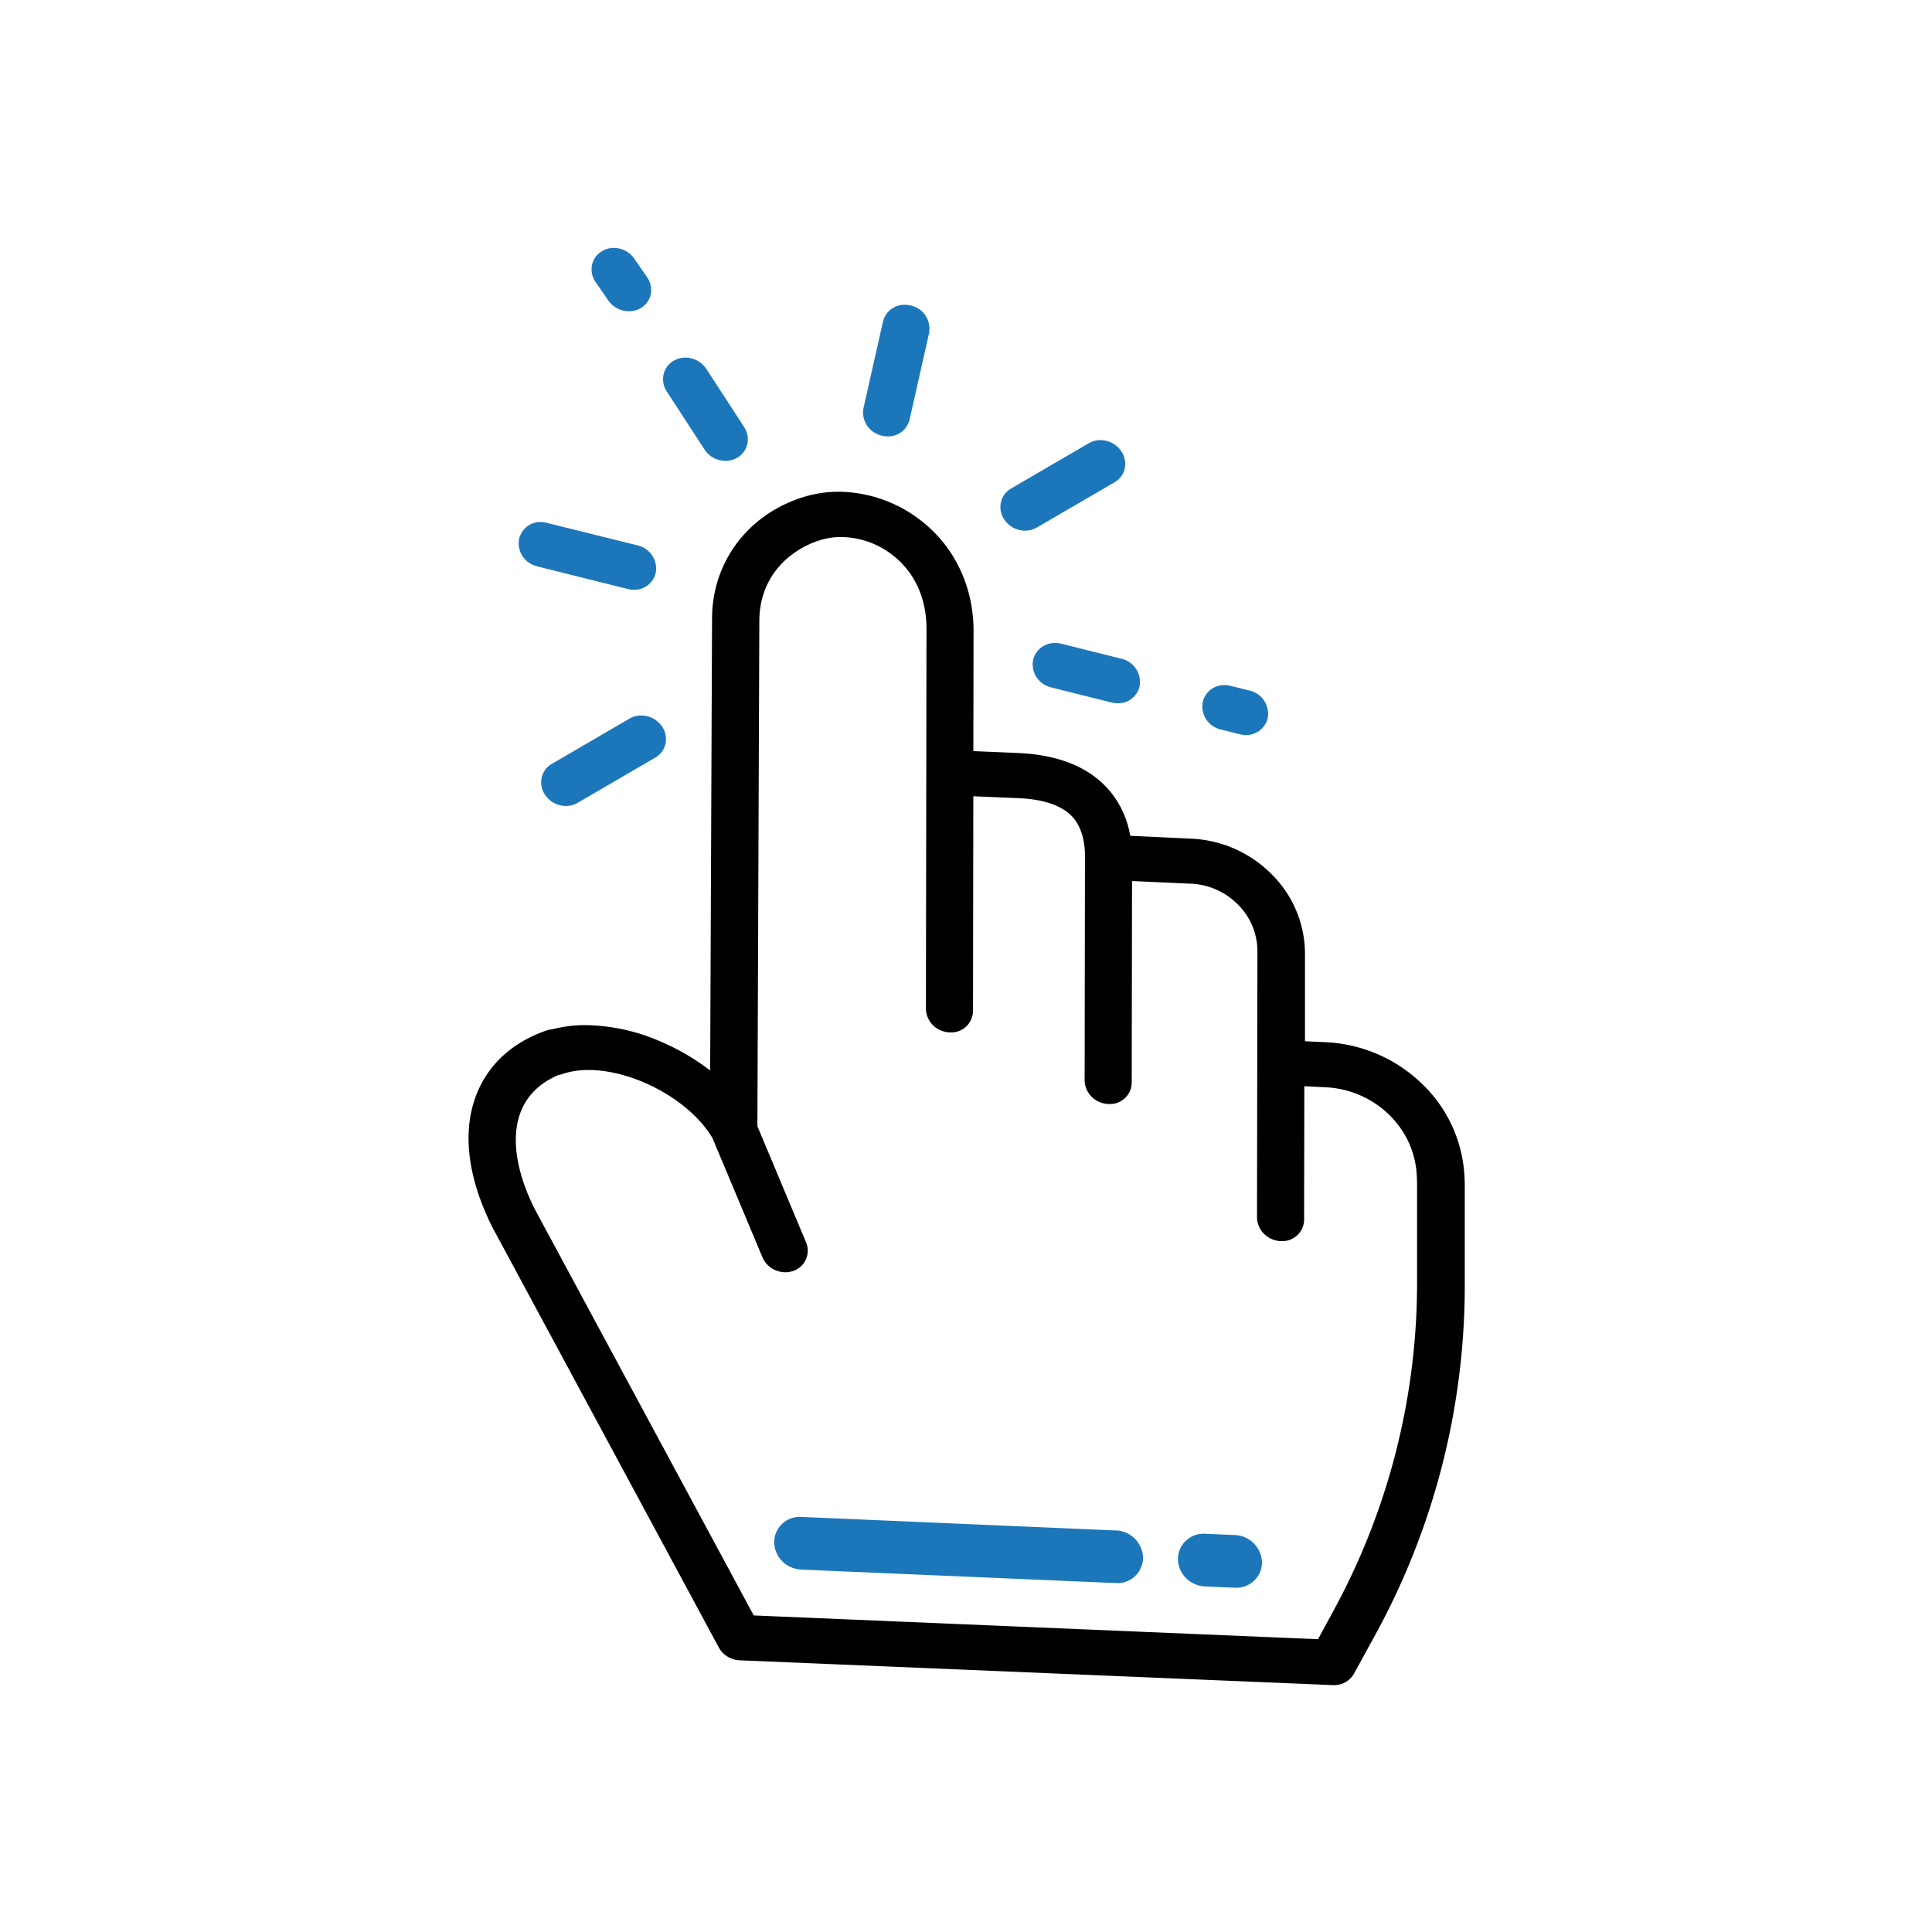 <svg xmlns:xlink="http://www.w3.org/1999/xlink" xmlns="http://www.w3.org/2000/svg" class="com-icon-item-svg" viewBox="0 0 512 512" width="512"  height="512" ><defs><symbol id="icon-accessibility" viewBox="0 0 512 512">
        <title>accessibility</title>
          <path d="M353.14 446.57L196 440a6.45 6.45 0 0 1-2.53-.62 6.53 6.53 0 0 1-3-2.82l-60-111.35c-6.66-13.35-8.06-25.57-4.1-35.41 3.15-7.83 9.51-13.6 18.36-16.68a5.31 5.31 0 0 1 1.34-.31h.16a34.28 34.28 0 0 1 9-1.14 51.32 51.32 0 0 1 20.34 4.57 59.78 59.78 0 0 1 11.06 6.29l1.57 1.14.5-119.67c0-15.09 9.57-27.78 24.34-32.31a31.38 31.38 0 0 1 9.25-1.37 35.87 35.87 0 0 1 20.71 6.84c9.53 6.84 15 17.79 15 30.05l-.05 31.85 11.85.5c11.12.47 19.39 4 24.58 10.39a24.92 24.92 0 0 1 5 10.78l.16.76 15.95.76a31.9 31.9 0 0 1 21.44 9.37 29.64 29.64 0 0 1 8.9 21.06v23.26l5.53.26a39.21 39.21 0 0 1 24.85 10.42 36.49 36.49 0 0 1 11.77 23.54c.13 1.47.2 3 .2 4.56v26.08a192.68 192.68 0 0 1-23.62 92.27l-5.77 10.51a6 6 0 0 1-5.26 3zm-197.28-163a20.61 20.61 0 0 0-6.8 1.05 5.17 5.17 0 0 1-.77.22h-.18c-4.92 2.05-8.3 5.3-10.05 9.66-2.66 6.61-1.4 15.74 3.55 25.73l58.14 107.88 149.54 6.3 4-7.37a181.61 181.61 0 0 0 22.25-86.89v-26.08c0-1.22-.05-2.4-.15-3.53-1.07-12.2-11.46-21.84-24.18-22.41l-5.55-.27-.06 35.36a5.75 5.75 0 0 1-5.93 5.69h-.28a6.68 6.68 0 0 1-2.52-.62 6.34 6.34 0 0 1-3.75-5.67l.11-70.58a17.43 17.43 0 0 0-5.24-12.39 18.55 18.55 0 0 0-12.51-5.47h-.13l-15.35-.7-.08 53.42a5.75 5.75 0 0 1-5.93 5.68h-.27a6.82 6.82 0 0 1-2.54-.62 6.36 6.36 0 0 1-3.74-5.67l.09-59.39c0-4.2-1-7.53-2.88-9.91-2.68-3.33-7.66-5.17-14.79-5.47l-11.92-.5-.08 56.9a5.76 5.76 0 0 1-5.94 5.68h-.27a6.63 6.63 0 0 1-2.52-.62 6.31 6.31 0 0 1-3.75-5.66l.15-100.71c0-8.41-3.41-15.5-9.64-20a22.47 22.47 0 0 0-13-4.29 18.56 18.56 0 0 0-5.47.8c-7.81 2.41-16.17 9.32-16.19 21.51l-.51 133.83 12.87 30.72a5.66 5.66 0 0 1-3.35 7.62 6.32 6.32 0 0 1-2.11.36 6.78 6.78 0 0 1-2.82-.63 6.44 6.44 0 0 1-3.26-3.36l-13.18-31.44v-.05c-5.87-9.99-20.69-18.13-33.01-18.13z" fill="currentColor"></path>
          <path d="M327.21 406.8l-7.8-.33a6.78 6.78 0 0 0-7.25 6.67 7.33 7.33 0 0 0 4.32 6.58 7.46 7.46 0 0 0 2.9.71l7.81.33a6.78 6.78 0 0 0 7.25-6.67 7.48 7.48 0 0 0-7.23-7.29m-31.51-1.21L212.42 402a6.77 6.77 0 0 0-7.26 6.66 7.34 7.34 0 0 0 4.32 6.59 7.83 7.83 0 0 0 2.9.71l83.29 3.57a6.78 6.78 0 0 0 7.25-6.67 7.47 7.47 0 0 0-7.22-7.29m-60.44-289.92a6.59 6.59 0 0 1-1.59-.19 7.34 7.34 0 0 1-1.24-.44 6.25 6.25 0 0 1-3.59-6.9l5.16-22.9a5.8 5.8 0 0 1 5.78-4.45 6.74 6.74 0 0 1 1.6.2 6.3 6.3 0 0 1 4.83 7.33l-5.16 22.9a5.82 5.82 0 0 1-5.79 4.45zM162.69 65.7a6.14 6.14 0 0 0-3.25.92 5.53 5.53 0 0 0-2.56 3.61 5.92 5.92 0 0 0 1 4.59l3.33 4.81a6.65 6.65 0 0 0 5.45 2.86 6.14 6.14 0 0 0 3.26-.91 5.6 5.6 0 0 0 2.53-3.58 5.86 5.86 0 0 0-1-4.58l-3.32-4.82a6.63 6.63 0 0 0-5.44-2.9zm18.95 29.07a6.21 6.21 0 0 0-3.11.83 5.63 5.63 0 0 0-2.66 3.56 5.91 5.91 0 0 0 .84 4.6l10 15.38a6.58 6.58 0 0 0 2.73 2.36 6.75 6.75 0 0 0 2.83.63 6.17 6.17 0 0 0 3.1-.82 5.63 5.63 0 0 0 2.67-3.57 5.92 5.92 0 0 0-.85-4.59l-10-15.38a6.71 6.71 0 0 0-5.55-3zm-38.28 43.56a5.79 5.79 0 0 0-5.78 4.44 6.21 6.21 0 0 0 3.59 6.9 6.55 6.55 0 0 0 1.22.43l24 6a6.6 6.6 0 0 0 1.59.2 5.82 5.82 0 0 0 5.79-4.45 6.32 6.32 0 0 0-4.83-7.33l-24-5.95a6.67 6.67 0 0 0-1.58-.24zm26.58 51.28a6.22 6.22 0 0 0-3.12.83l-20.6 12a5.57 5.57 0 0 0-2.65 3.55 5.9 5.9 0 0 0 .84 4.6 6.62 6.62 0 0 0 2.74 2.37 6.74 6.74 0 0 0 2.82.63 6.18 6.18 0 0 0 3.11-.83l20.6-12a5.57 5.57 0 0 0 2.66-3.56 5.88 5.88 0 0 0-.84-4.59 6.71 6.71 0 0 0-5.56-3zm109.64-19.2a5.82 5.82 0 0 0-5.79 4.45 6.23 6.23 0 0 0 3.59 6.89 6.55 6.55 0 0 0 1.22.43l16 4a6.73 6.73 0 0 0 1.6.19 5.8 5.8 0 0 0 5.8-4.47 6.32 6.32 0 0 0-4.82-7.33l-16-4a6.59 6.59 0 0 0-1.6-.16zm44.96 11.15a5.8 5.8 0 0 0-5.79 4.45 6.22 6.22 0 0 0 3.58 6.9 6.46 6.46 0 0 0 1.23.43l5 1.24a6.74 6.74 0 0 0 1.6.2 5.82 5.82 0 0 0 5.79-4.45 6.32 6.32 0 0 0-4.82-7.33l-5-1.24a6.66 6.66 0 0 0-1.59-.2zm-32.9-64.92a6.21 6.21 0 0 0-3.11.83l-20.6 12a5.6 5.6 0 0 0-2.66 3.58 5.86 5.86 0 0 0 .84 4.58 6.63 6.63 0 0 0 2.74 2.37 6.7 6.7 0 0 0 2.81.63 6.22 6.22 0 0 0 3.12-.83l20.6-12a5.57 5.57 0 0 0 2.66-3.56 5.88 5.88 0 0 0-.84-4.59 6.69 6.69 0 0 0-5.56-3.01z"></path>
    </symbol></defs>
      <use class="com-icon-item-svg-use" xmlns:xlink="http://www.w3.org/1999/xlink" xlink:href="#icon-accessibility" fill="#1C77BA"></use>
    </svg>